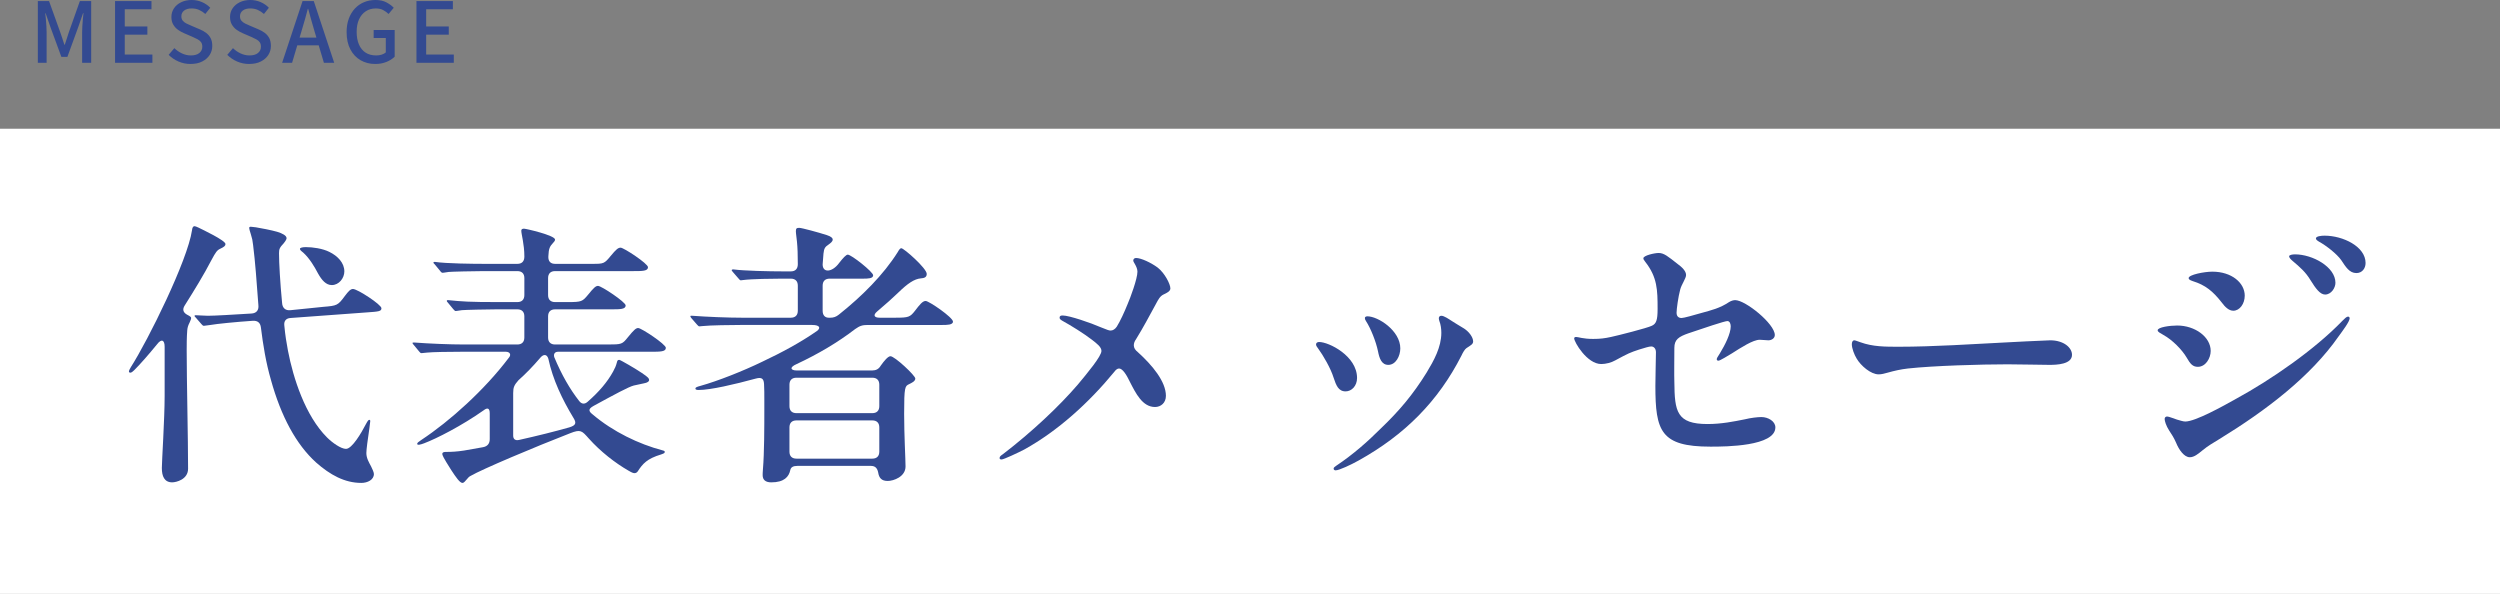 <?xml version="1.0" encoding="UTF-8"?><svg id="_レイヤー_2" xmlns="http://www.w3.org/2000/svg" width="423.088" height="100.501" viewBox="0 0 423.088 100.501"><rect x="0" y="0" width="423.088" height="100.501" fill="#808080" stroke="none"/><defs><style>.cls-1{fill:#fff;}.cls-2{fill:#334a91;}</style></defs><g id="_文字"><rect class="cls-1" y="21.789" width="423.088" height="78.712"/><g><path class="cls-2" d="m27.389,79.223c0-1.133.473-8.359.473-12.184v-8.359c0-1.133-.52-1.417-1.275-.425-1.464,1.795-2.833,3.353-3.872,4.392-.236.236-.473.425-.661.425-.142,0-.236-.094-.236-.189,0-.189.142-.425.331-.756,2.928-4.581,9.587-18.04,10.342-23.141.048-.472.189-.709.426-.709.094,0,.377.094.661.236.661.331,4.58,2.172,4.58,2.786,0,.283-.188.472-.896.803-.52.236-.756.567-1.465,1.889-1.322,2.55-2.928,5.148-4.533,7.698-.425.661-.283,1.181.378,1.559.566.283.708.425.708.567s-.047.283-.236.709c-.283.567-.377.85-.425,1.369-.095,1.181-.095,2.55-.095,3.4,0,5.1.236,14.923.236,20.024,0,1.842-2.03,2.314-2.691,2.314-1.322,0-1.748-1.039-1.748-2.409Zm26.116-.944c-3.4-3.07-5.95-7.84-7.65-13.979-.85-2.928-1.322-5.856-1.7-8.878-.095-.803-.566-1.181-1.369-1.134-2.787.189-6.14.52-7.179.709-.614.094-1.039.142-1.086.142-.142,0-.236-.047-.426-.283l-.944-1.086c-.094-.094-.235-.236-.235-.283,0-.094.094-.142.188-.142.236,0,1.605.094,2.078.094,1.133,0,4.297-.189,7.367-.378.85-.047,1.275-.567,1.181-1.417-.142-1.653-.283-3.542-.425-5.525-.095-1.228-.331-3.636-.473-4.676-.095-.803-.142-1.039-.378-1.794-.188-.567-.283-.945-.283-1.086,0-.142.142-.189.283-.189s.566.047.851.094c.85.142,2.597.472,3.589.756.944.283,1.605.661,1.605,1.086,0,.142-.095.378-.473.85-.708.756-.803.992-.803,1.7,0,1.606.189,5.006.52,8.406.048.85.567,1.323,1.417,1.228l5.573-.567c2.313-.189,2.455-.236,3.636-1.842.567-.756.944-1.181,1.37-1.181.755,0,4.816,2.645,4.816,3.259,0,.52-.425.567-2.503.708l-12.893.945c-.756.047-1.134.52-1.039,1.275.142,1.558.378,3.022.614,4.25.897,4.675,2.928,11.004,6.611,14.687.897.897,2.361,1.936,3.212,1.936,1.039,0,2.645-2.786,3.353-4.156.378-.709.473-.756.614-.756.095,0,.142.094.142.189,0,.094-.047.52-.142,1.181-.283,1.936-.52,3.636-.52,4.25,0,.85.425,1.558.803,2.267.188.378.473.992.473,1.275,0,.992-1.087,1.511-2.126,1.511-2.833,0-5.289-1.37-7.65-3.448Zm.331-31.972c-.614-1.18-1.464-2.597-2.503-3.542-.473-.378-.567-.472-.567-.661,0-.189.473-.283.992-.283,1.181,0,2.833.236,3.967.803,1.464.709,2.55,1.889,2.55,3.306,0,1.133-.896,2.314-2.125,2.314-.991,0-1.7-.85-2.313-1.936Z"/><path class="cls-2" d="m78.914,81.206c-.378.472-.52.52-.661.52-.425,0-1.086-.945-1.889-2.173-1.417-2.219-1.512-2.55-1.512-2.739,0-.142.095-.331.52-.331,1.039,0,1.937-.047,3.164-.236l3.212-.567c.755-.142,1.133-.614,1.133-1.37v-4.345c0-.897-.378-1.039-1.039-.52-3.684,2.597-7.934,4.77-10.059,5.573-.614.236-1.181.378-1.181.094,0-.189.236-.331.708-.661,4.864-3.211,10.721-8.501,14.782-13.884.472-.52.235-1.039-.52-1.039h-7.273c-2.22,0-5.194.047-5.997.142l-.945.094c-.188,0-.283-.094-.425-.283l-.897-1.086c-.047-.047-.235-.283-.235-.331,0-.094.142-.094.188-.094h.188c2.456.189,5.998.331,8.359.331h9.021c.755,0,1.181-.425,1.181-1.181v-3.589c0-.756-.426-1.181-1.181-1.181h-3.495c-1.417,0-5.572.094-5.903.142-.897.142-.991.142-1.039.142-.094,0-.142,0-.425-.331l-.897-1.086c-.142-.142-.188-.236-.188-.283,0-.094.047-.142.142-.142h.095c2.313.236,3.542.331,8.453.331h3.259c.755,0,1.181-.425,1.181-1.181v-2.881c0-.756-.426-1.181-1.181-1.181h-5.715c-1.417,0-5.572.094-5.903.142-.897.142-.991.142-1.039.142-.094,0-.235-.047-.425-.331l-.897-1.086c-.188-.189-.235-.236-.235-.283,0-.094.094-.142.188-.142h.095c1.842.283,6.423.331,8.453.331h5.479c.755,0,1.181-.425,1.181-1.228,0-2.125-.52-3.778-.52-4.392,0-.283.236-.331.472-.331.331,0,5.242,1.133,5.242,1.842,0,.189-.142.378-.378.614-.472.52-.708.85-.755,2.219-.048.85.377,1.275,1.133,1.275h6.423c1.795,0,1.937-.047,2.976-1.322.944-1.134,1.274-1.417,1.7-1.417.52,0,4.628,2.692,4.628,3.306,0,.661-.944.661-2.503.661h-13.224c-.756,0-1.181.425-1.181,1.181v2.881c0,.756.425,1.181,1.181,1.181h2.173c2.313,0,2.455-.094,3.4-1.228.991-1.228,1.322-1.511,1.7-1.511.566,0,4.675,2.739,4.675,3.306,0,.661-.944.661-2.503.661h-9.445c-.756,0-1.181.425-1.181,1.181v3.589c0,.756.425,1.181,1.181,1.181h8.926c2.361,0,2.456-.047,3.4-1.228,1.039-1.275,1.369-1.558,1.747-1.558.52,0,4.676,2.739,4.676,3.353,0,.661-.944.661-2.55.661h-15.68c-.566,0-.803.378-.661.897,1.275,3.07,2.692,5.478,4.203,7.415.425.567.944.614,1.464.142,1.937-1.7,3.306-3.306,4.298-5.1.331-.614.473-.945.614-1.464.094-.378.142-.519.425-.519.188,0,2.786,1.511,3.825,2.219,1.039.709,1.228.897,1.228,1.228,0,.189-.283.425-.85.519l-1.747.378c-.897.236-3.164,1.464-6.801,3.448-.944.52-.851.897-.189,1.417,3.495,2.975,7.887,5.053,11.807,6.092.378.094.425.142.425.283,0,.189-.094.236-.613.425-2.361.708-3.117,1.558-3.967,2.881-.142.189-.331.283-.52.283-.142,0-.331,0-1.039-.425-2.22-1.275-4.723-3.211-6.706-5.431-1.181-1.322-1.37-1.606-3.164-.897-5.951,2.314-14.924,6.092-16.86,7.226-.283.142-.378.283-.708.661Zm13.885-20.496c-.236-.803-.851-.85-1.465-.047-1.086,1.275-2.408,2.645-3.589,3.684-.708.803-.897,1.18-.897,2.172v7.178c0,.614.331.897.992.756,3.164-.708,5.998-1.417,8.501-2.125,1.086-.331,1.274-.709.708-1.606-1.889-3.117-3.495-6.47-4.25-10.012Z"/><path class="cls-2" d="m129.068,80.403c0-.189,0-.378.047-.992.236-2.786.236-7.273.236-10.201v-1.559c0-.945,0-1.842-.047-2.645-.047-.85-.331-1.228-1.37-.945-3.636.992-7.697,1.936-9.681,1.936-.331,0-.567-.047-.567-.236,0-.189.189-.283.897-.472,2.881-.803,7.179-2.503,10.39-4.061,3.306-1.559,6.471-3.259,9.257-5.195.661-.472.613-1.039-.803-1.039h-12.09c-1.417,0-5.195.047-6.471.189l-.472.047c-.142,0-.236-.047-.425-.283l-.945-1.086c-.047-.047-.188-.236-.188-.331s.047-.094.188-.094h.095c2.551.189,6.093.331,8.453.331h8.265c.756,0,1.181-.425,1.181-1.181v-4.25c0-.756-.425-1.181-1.181-1.181h-1.511c-1.417,0-5.195.047-6.564.236l-.378.047c-.142,0-.236-.094-.425-.331l-.944-1.086c-.142-.189-.189-.236-.189-.283,0-.094.095-.142.189-.142h.142c1.747.236,6.045.331,8.406.331h1.274c.756,0,1.181-.425,1.181-1.228,0-1.606-.047-2.834-.142-3.778-.047-.567-.188-1.417-.188-1.795,0-.472.142-.567.566-.567s3.212.756,4.676,1.228c.708.236.991.472.991.756,0,.331-.33.567-.708.85-.566.378-.756.614-.851,1.511l-.142,1.842c0,1.464,1.606,1.37,2.787-.236.661-.85,1.181-1.417,1.464-1.417.613,0,4.297,2.928,4.297,3.495s-.944.567-1.7.567h-5.667c-.755,0-1.181.425-1.181,1.181v4.25c0,.756.378,1.181,1.039,1.181h.236c.566,0,.992-.142,1.464-.52,3.92-3.117,7.557-6.753,9.965-10.579.188-.331.378-.661.614-.661.425,0,4.297,3.4,4.297,4.345,0,.614-.472.708-.991.756-1.134.094-2.267.897-3.778,2.361-1.039.992-2.078,1.936-3.589,3.211-.803.661-.52,1.086.378,1.086h2.645c2.267,0,2.503-.094,3.353-1.181.756-.992,1.275-1.653,1.795-1.653.566,0,4.628,2.786,4.628,3.495,0,.567-1.039.567-1.794.567h-12.609c-.945,0-1.37.142-2.173.709-2.881,2.219-6.233,4.203-9.87,5.903-1.322.567-.992,1.086-.047,1.086h12.845c.614,0,1.087-.236,1.417-.803.566-.803,1.228-1.606,1.653-1.606.708,0,4.203,3.259,4.203,3.778,0,.472-.661.756-1.039.945-.709.331-.851.425-.851,5.006,0,3.684.236,7.698.236,8.926,0,1.747-2.03,2.456-3.022,2.456-1.039,0-1.464-.52-1.605-1.417-.142-.756-.52-1.133-1.228-1.133h-12.468c-.709,0-1.087.236-1.181.708-.236,1.134-1.039,2.078-3.212,2.078-.991,0-1.464-.425-1.464-1.228Zm18.56-10.484c.756,0,1.181-.425,1.181-1.181v-3.636c0-.756-.425-1.181-1.181-1.181h-12.845c-.756,0-1.181.425-1.181,1.181v3.636c0,.756.425,1.181,1.181,1.181h12.845Zm0,7.698c.756,0,1.181-.425,1.181-1.18v-4.109c0-.756-.425-1.181-1.181-1.181h-12.845c-.756,0-1.181.425-1.181,1.181v4.109c0,.756.425,1.18,1.181,1.18h12.845Z"/><path class="cls-2" d="m179.838,53.39c1.133,0,4.816,1.275,6.423,1.983,1.181.472,1.416.567,1.7.567.378,0,.755-.236,1.039-.661.566-.897,1.322-2.55,1.794-3.731.52-1.181,1.7-4.392,1.7-5.573,0-.425-.188-.85-.425-1.275-.095-.189-.283-.425-.283-.614,0-.236.188-.425.472-.425.851,0,2.551.803,3.637,1.606,1.228.945,2.173,2.833,2.173,3.542,0,.472-.567.756-1.181,1.039-.567.283-.851.803-1.275,1.606-1.086,1.983-2.125,3.967-3.354,5.95-.235.331-.378.661-.378,1.039,0,.425.236.803.661,1.133,2.504,2.267,4.771,5.006,4.771,7.415,0,1.181-.851,1.889-1.842,1.889-2.125,0-3.259-2.314-4.251-4.25-.566-1.181-1.228-2.267-1.842-2.267-.283,0-.566.236-.803.567-4.345,5.289-9.587,10.012-15.206,13.129-1.087.567-3.495,1.7-3.873,1.7-.236,0-.33-.094-.33-.236,0-.236.142-.378.566-.661,4.864-3.731,9.492-8.076,12.656-11.759,1.653-1.984,4.015-4.817,4.015-5.714,0-.661-.756-1.228-1.605-1.889-1.417-1.086-3.542-2.408-5.007-3.211-.33-.189-.472-.331-.472-.519,0-.331.236-.378.52-.378Z"/><path class="cls-2" d="m229.661,63.969c0,1.37-.944,2.267-1.936,2.267-1.229,0-1.606-1.039-2.031-2.314-.472-1.559-1.794-3.825-2.598-4.912-.188-.236-.377-.52-.377-.708,0-.283.235-.425.52-.425,1.652,0,6.422,2.361,6.422,6.092Zm-3.494,14.829c2.833-1.889,5.289-4.061,7.462-6.234,3.164-3.022,5.478-5.762,7.792-9.492,1.228-2.031,2.503-4.298,2.503-6.753,0-.614-.095-1.417-.331-1.983-.047-.142-.094-.331-.094-.472,0-.236.142-.425.425-.425.473,0,1.275.567,1.795.897.613.378,1.039.661,1.842,1.133,1.086.614,1.747,1.653,1.747,2.314,0,.472-.425.661-1.134,1.133-.283.189-.613.756-.85,1.275-3.92,7.698-9.587,13.412-17.427,17.757-1.181.661-3.259,1.653-3.872,1.653-.189,0-.331-.142-.331-.283,0-.189.189-.331.473-.52Zm10.814-19.835c0,1.275-.756,2.786-2.03,2.786-1.134,0-1.512-1.086-1.748-2.314-.33-1.606-1.228-3.873-2.03-5.1-.142-.236-.189-.331-.189-.52,0-.142.143-.283.426-.283,1.794,0,5.572,2.409,5.572,5.431Z"/><path class="cls-2" d="m266.734,57.026c.378,0,1.134.331,2.881.331,1.181,0,1.937-.094,3.022-.331,1.134-.236,6.14-1.511,6.895-1.889.756-.331.992-.944.992-2.833,0-3.259-.047-5.384-2.078-7.981-.236-.331-.33-.425-.33-.614,0-.472,1.889-.897,2.597-.897.897,0,1.606.614,3.117,1.795.851.614,1.512,1.275,1.512,1.936,0,.567-.756,1.558-.992,2.456-.331,1.228-.614,3.306-.614,3.92,0,.567.283.897.851.897.378,0,2.03-.472,3.353-.85,1.7-.472,3.117-.803,4.676-1.842.378-.236.756-.331,1.039-.331,1.747,0,6.706,4.014,6.706,5.903,0,.567-.566.897-1.086.897-.378,0-1.087-.094-1.465-.094-1.133,0-3.164,1.322-4.723,2.314-.566.331-1.983,1.228-2.267,1.228-.188,0-.283-.094-.283-.236,0-.189.095-.331.52-.992.897-1.464,1.842-3.353,1.842-4.581,0-.378-.142-.897-.566-.897-.473,0-4.109,1.228-6.612,2.078-1.605.567-2.361,1.039-2.361,2.456,0,1.464-.047,4.675,0,5.809.048,4.959.378,7.084,5.62,7.084,2.361,0,4.439-.425,6.328-.803.945-.236,2.126-.378,2.787-.378,1.133,0,2.361.709,2.361,1.748,0,3.211-8.454,3.259-10.815,3.259h-.188c-8.406,0-9.304-2.645-9.304-10.295,0-2.172.095-4.298.095-5.667,0-.661-.378-.992-.803-.992-.378,0-1.087.236-2.031.519-1.559.52-1.794.614-4.062,1.842-.661.378-1.605.614-2.361.614-2.408,0-4.581-3.731-4.581-4.345,0-.189.189-.236.331-.236Z"/><path class="cls-2" d="m338.14,58.018c1.605-.094,8.217-.425,8.831-.425,2.267,0,3.684,1.228,3.684,2.456,0,1.606-2.55,1.7-3.825,1.7-1.747,0-4.723-.094-7.084-.094-4.439,0-12.562.236-16.859.708-1.229.142-2.268.378-3.448.709-.519.142-.991.283-1.511.283-1.322,0-3.022-1.464-3.73-2.692-.378-.614-.804-1.7-.804-2.408,0-.378.143-.661.426-.661.142,0,.613.189,1.039.331,2.077.756,4.203.756,6.47.756,5.95,0,12.893-.472,16.812-.661Z"/><path class="cls-2" d="m374.127,59.388c0,1.228-.85,2.692-2.172,2.692-.851,0-1.275-.472-1.89-1.559-.803-1.37-2.456-3.022-3.92-3.825-.566-.331-.991-.52-.991-.803,0-.52,2.078-.803,3.306-.803,3.022,0,5.667,1.936,5.667,4.298Zm-5.856,15.537c-.377-.85-.708-1.37-1.181-2.078-.519-.803-.755-1.606-.755-1.936,0-.236.142-.425.425-.425s1.181.378,1.653.52c.52.142,1.038.331,1.416.331,1.7,0,6.376-2.597,8.643-3.873,5.809-3.164,13.224-8.264,17.946-13.176.378-.378.708-.708.944-.708.142,0,.283.094.283.283,0,.567-1.228,2.173-1.842,3.022-4.77,6.848-12.278,12.562-20.213,17.427-.944.567-1.983,1.181-2.833,1.889-.756.614-1.417,1.181-2.173,1.181-.944,0-1.842-1.275-2.314-2.456Zm11.618-24.888c0,1.37-.851,2.55-1.937,2.55-.756,0-1.417-.661-1.937-1.37-1.511-1.936-2.786-2.975-4.911-3.636-.566-.189-.708-.331-.708-.52,0-.567,2.645-1.086,4.014-1.086,3.259,0,5.479,1.889,5.479,4.062Zm15.349-2.172c0,.85-.709,1.983-1.748,1.983-.85,0-1.605-1.039-2.455-2.408-.851-1.417-1.795-2.22-3.022-3.259-.331-.283-.614-.567-.614-.803,0-.236.566-.331.992-.331,2.975,0,6.848,2.125,6.848,4.817Zm5.101-3.353c0,.897-.567,1.7-1.559,1.7-1.181,0-1.795-1.039-2.551-2.173-.756-1.086-2.598-2.503-3.73-3.117-.331-.189-.566-.378-.566-.567,0-.378.896-.472,1.464-.472,3.116,0,6.942,1.842,6.942,4.628Z"/></g><g><path class="cls-2" d="m6.402,10.63V.184h1.899l1.898,5.287c.123.34.241.687.354,1.042s.227.706.341,1.056h.07c.123-.349.238-.702.348-1.056.108-.354.22-.702.333-1.042L13.517.184h1.913v10.446h-1.531v-5.159c0-.312.012-.657.036-1.035.023-.378.052-.76.085-1.148.033-.387.068-.737.106-1.049h-.071l-.836,2.409-1.814,4.975h-1.021l-1.828-4.975-.836-2.409h-.058c.038.312.073.661.106,1.049.033.387.062.77.085,1.148.023.378.036.723.036,1.035v5.159h-1.488Z"/><path class="cls-2" d="m19.47,10.63V.184h6.165v1.389h-4.521v2.906h3.827v1.389h-3.827v3.359h4.678v1.403h-6.321Z"/><path class="cls-2" d="m32.254,10.828c-.719,0-1.396-.137-2.034-.411-.638-.274-1.197-.652-1.68-1.134l.964-1.134c.378.369.811.666,1.297.893s.985.34,1.495.34c.624,0,1.104-.137,1.438-.411.336-.274.503-.628.503-1.063,0-.321-.07-.579-.212-.772-.142-.194-.338-.357-.589-.489-.25-.132-.536-.269-.857-.411l-1.445-.624c-.34-.142-.673-.328-.999-.56-.326-.231-.596-.524-.808-.879-.213-.354-.319-.787-.319-1.297,0-.548.146-1.039.439-1.474.293-.434.699-.777,1.219-1.027s1.11-.376,1.771-.376c.614,0,1.195.118,1.743.354.548.236,1.016.558,1.403.964l-.836,1.049c-.331-.293-.683-.522-1.056-.688-.374-.165-.792-.248-1.255-.248-.538,0-.964.12-1.275.361s-.468.565-.468.971c0,.302.08.551.241.744.16.194.37.354.631.482.26.128.526.248.801.361l1.432.609c.415.17.784.378,1.105.624.32.246.571.543.751.893.18.35.27.784.27,1.304,0,.558-.147,1.065-.439,1.524-.293.458-.714.827-1.262,1.105-.548.279-1.205.418-1.97.418Z"/><path class="cls-2" d="m42.176,10.828c-.719,0-1.396-.137-2.034-.411-.638-.274-1.197-.652-1.68-1.134l.964-1.134c.378.369.811.666,1.297.893s.985.34,1.495.34c.624,0,1.104-.137,1.438-.411.336-.274.503-.628.503-1.063,0-.321-.07-.579-.212-.772-.142-.194-.338-.357-.589-.489-.25-.132-.536-.269-.857-.411l-1.445-.624c-.34-.142-.673-.328-.999-.56-.326-.231-.596-.524-.808-.879-.213-.354-.319-.787-.319-1.297,0-.548.146-1.039.439-1.474.293-.434.699-.777,1.219-1.027s1.11-.376,1.771-.376c.614,0,1.195.118,1.743.354.548.236,1.016.558,1.403.964l-.836,1.049c-.331-.293-.683-.522-1.056-.688-.374-.165-.792-.248-1.255-.248-.538,0-.964.12-1.275.361s-.468.565-.468.971c0,.302.08.551.241.744.16.194.37.354.631.482.26.128.526.248.801.361l1.432.609c.415.17.784.378,1.105.624.32.246.571.543.751.893.18.35.27.784.27,1.304,0,.558-.147,1.065-.439,1.524-.293.458-.714.827-1.262,1.105-.548.279-1.205.418-1.97.418Z"/><path class="cls-2" d="m47.745,10.63L51.203.184h1.899l3.458,10.446h-1.743l-1.687-5.669c-.17-.567-.335-1.141-.496-1.722-.161-.581-.321-1.164-.481-1.75h-.057c-.151.595-.31,1.181-.476,1.757-.165.576-.333,1.148-.503,1.715l-1.687,5.669h-1.687Zm1.956-2.962v-1.304h4.875v1.304h-4.875Z"/><path class="cls-2" d="m63.505,10.828c-.926,0-1.755-.213-2.487-.638-.732-.425-1.309-1.039-1.729-1.843-.421-.803-.631-1.776-.631-2.92,0-.85.125-1.611.375-2.282.251-.671.596-1.24,1.035-1.708.439-.468.954-.824,1.545-1.07.59-.245,1.235-.368,1.935-.368.737,0,1.358.137,1.863.411.506.274.914.576,1.227.907l-.879,1.049c-.265-.255-.567-.475-.907-.659-.34-.184-.761-.276-1.262-.276-.643,0-1.207.161-1.693.482-.486.321-.864.775-1.134,1.361-.27.586-.404,1.29-.404,2.112,0,.822.128,1.533.383,2.133.255.6.629,1.061,1.12,1.382.491.321,1.096.482,1.813.482.321,0,.626-.045.915-.135.288-.09.521-.215.701-.376v-2.438h-2.055v-1.361h3.557v4.521c-.35.35-.808.643-1.374.879-.567.236-1.205.354-1.914.354Z"/><path class="cls-2" d="m70.478,10.63V.184h6.165v1.389h-4.521v2.906h3.827v1.389h-3.827v3.359h4.678v1.403h-6.321Z"/></g></g></svg>